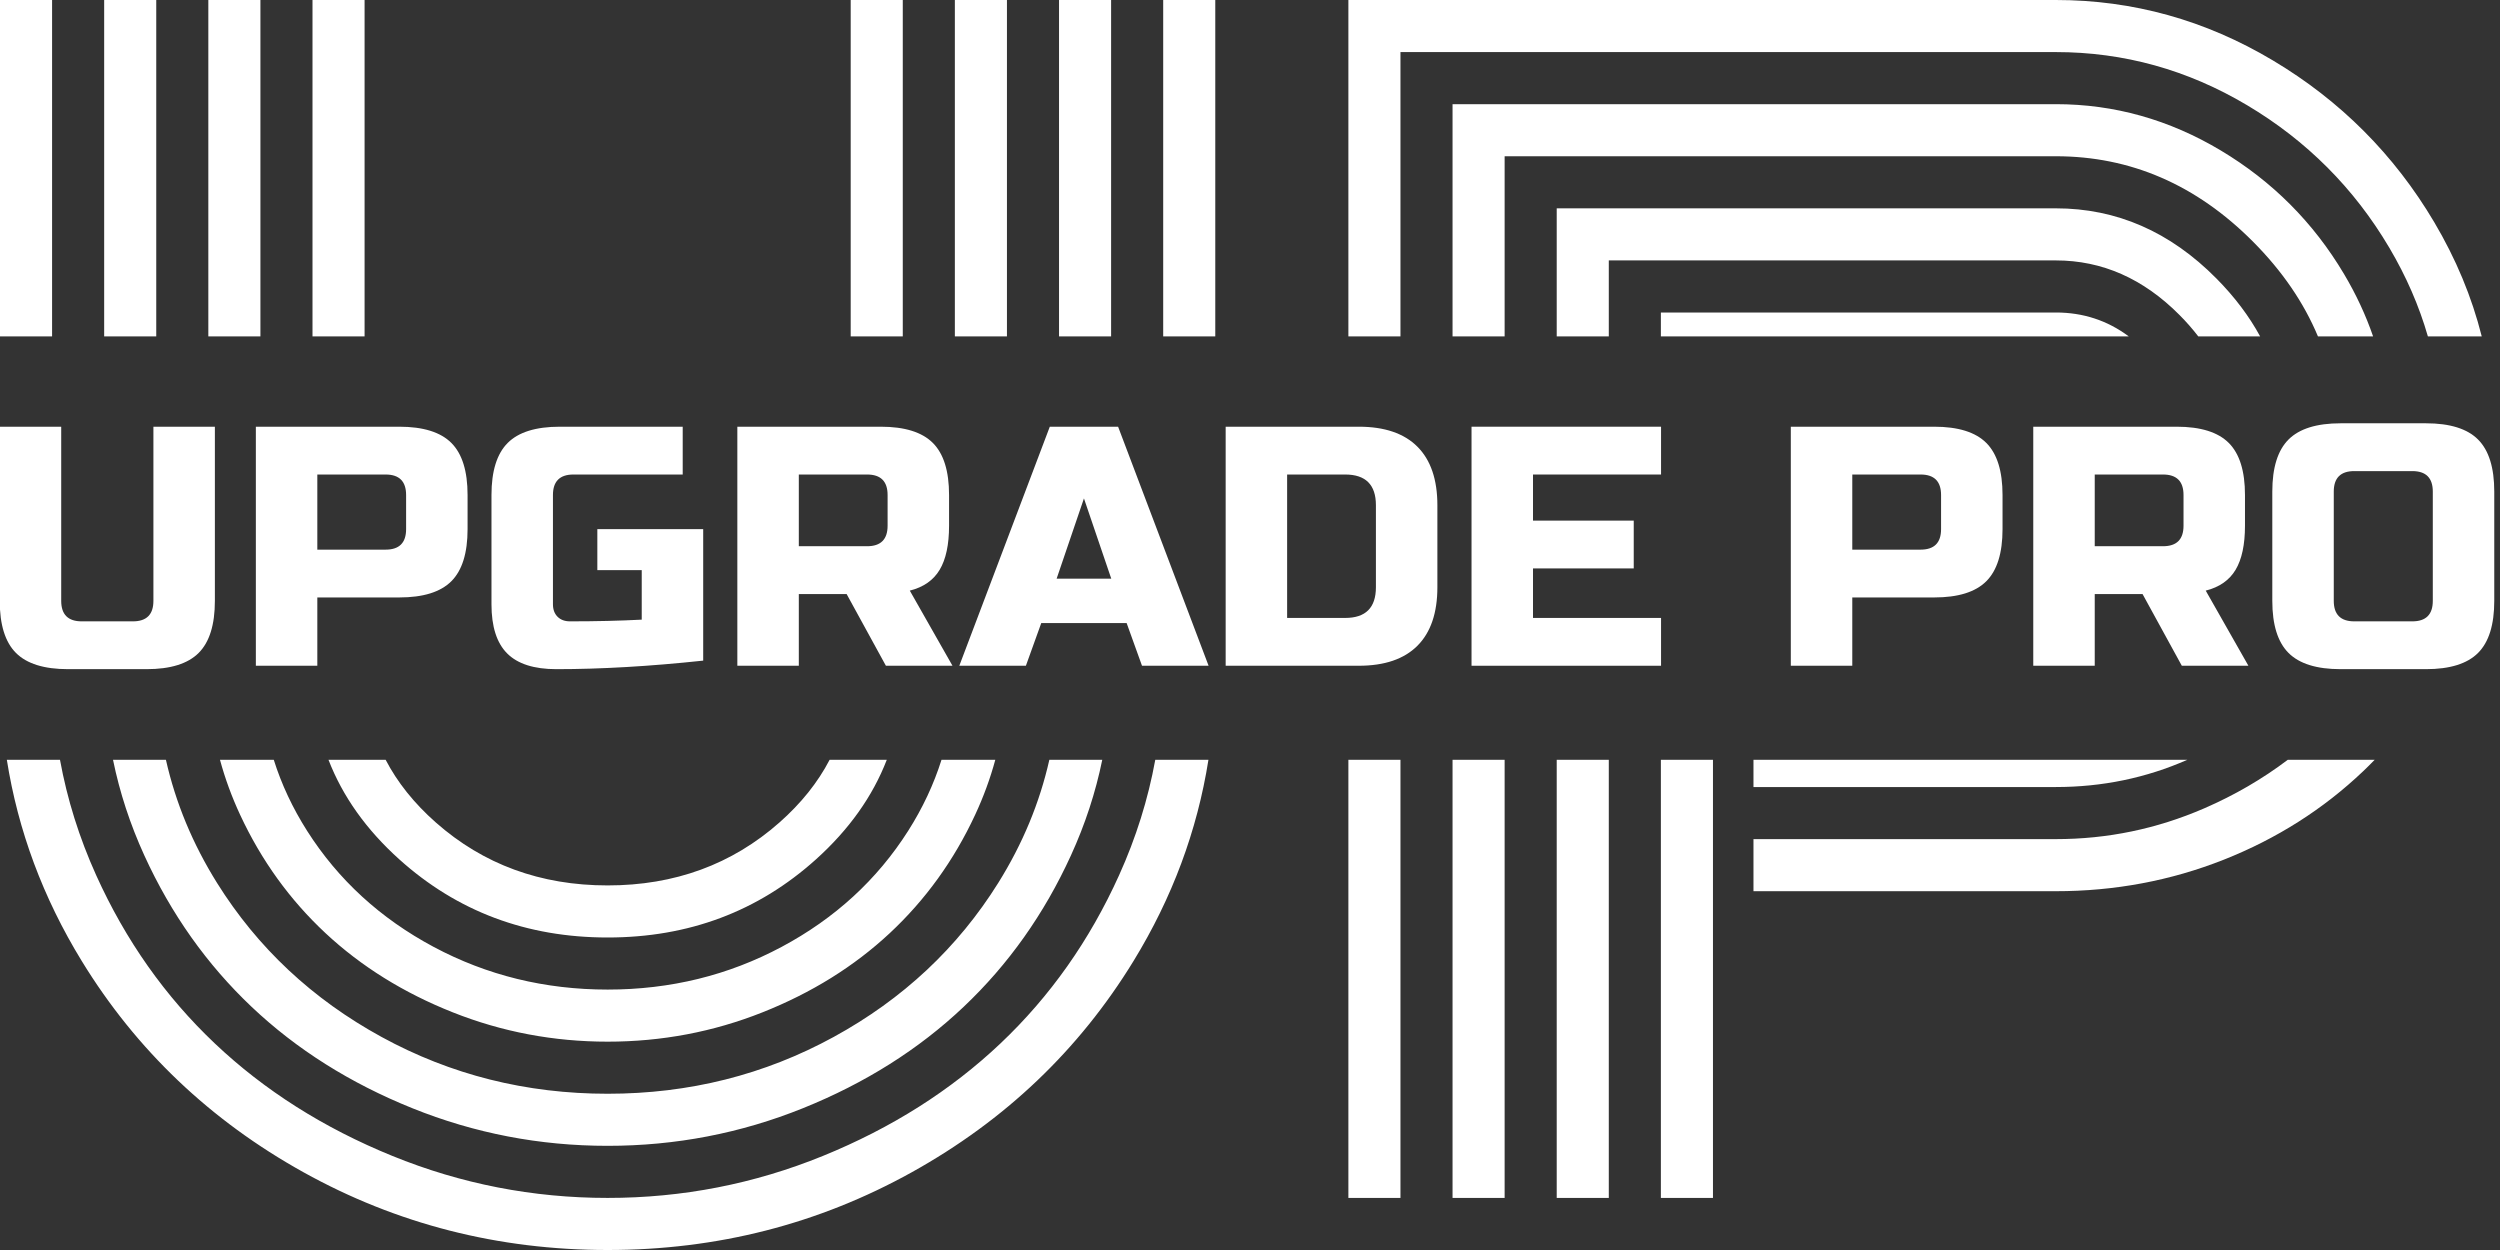 <?xml version="1.0" encoding="UTF-8" standalone="no"?>
<!DOCTYPE svg PUBLIC "-//W3C//DTD SVG 1.1//EN" "http://www.w3.org/Graphics/SVG/1.1/DTD/svg11.dtd">
<svg width="100%" height="100%" viewBox="0 0 162 81" version="1.1" xmlns="http://www.w3.org/2000/svg" xmlns:xlink="http://www.w3.org/1999/xlink" xml:space="preserve" xmlns:serif="http://www.serif.com/" style="fill-rule:evenodd;clip-rule:evenodd;stroke-linejoin:round;stroke-miterlimit:2;">
    <rect x="0" y="0" width="162" height="81" fill="#333333" stroke="none"/>
    <g transform="matrix(1,0,0,1,-739.145,-478.755)">
        <g transform="matrix(1,0,0,1,-0.044,281.446)">
            <path d="M817.496,246.542C816.77,251.137 815.152,255.484 812.642,259.582C809.111,265.348 804.322,269.91 798.275,273.27C792.228,276.629 785.658,278.309 778.564,278.309C771.47,278.309 764.9,276.629 758.853,273.27C752.806,269.91 748.017,265.348 744.486,259.582C741.976,255.484 740.358,251.137 739.632,246.542L743.076,246.542C743.542,249.099 744.324,251.595 745.423,254.028C747.329,258.246 749.892,261.879 753.111,264.926C756.329,267.973 760.165,270.403 764.619,272.215C769.072,274.028 773.72,274.934 778.564,274.934C783.408,274.934 788.056,274.028 792.509,272.215C796.962,270.403 800.798,267.973 804.017,264.926C807.236,261.879 809.798,258.246 811.704,254.028C812.804,251.595 813.586,249.099 814.051,246.542L817.496,246.542ZM810.616,246.542C810.184,248.658 809.508,250.723 808.587,252.738C806.853,256.535 804.533,259.809 801.626,262.559C798.72,265.309 795.251,267.496 791.22,269.121C787.189,270.746 782.97,271.559 778.564,271.559C774.158,271.559 769.939,270.746 765.908,269.121C761.876,267.496 758.408,265.309 755.501,262.559C752.595,259.809 750.275,256.535 748.54,252.738C747.62,250.723 746.944,248.658 746.512,246.542L749.94,246.542C750.57,249.334 751.673,251.993 753.251,254.52C755.876,258.723 759.431,262.051 763.915,264.504C768.4,266.957 773.283,268.184 778.564,268.184C783.845,268.184 788.728,266.957 793.212,264.504C797.697,262.051 801.251,258.723 803.876,254.52C805.454,251.993 806.558,249.334 807.187,246.542L810.616,246.542ZM803.685,246.542C803.356,247.756 802.92,248.946 802.376,250.113C801.001,253.067 799.158,255.621 796.845,257.778C794.533,259.934 791.783,261.645 788.595,262.91C785.408,264.176 782.064,264.809 778.564,264.809C775.064,264.809 771.72,264.176 768.533,262.91C765.345,261.645 762.595,259.934 760.283,257.778C757.97,255.621 756.126,253.067 754.751,250.113C754.208,248.946 753.772,247.756 753.443,246.542L756.929,246.542C757.43,248.135 758.15,249.669 759.087,251.145C761.103,254.317 763.837,256.824 767.29,258.668C770.744,260.512 774.501,261.434 778.564,261.434C782.626,261.434 786.384,260.512 789.837,258.668C793.29,256.824 796.025,254.317 798.04,251.145C798.978,249.669 799.697,248.135 800.199,246.542L803.685,246.542ZM796.654,246.542C795.736,248.917 794.205,251.069 792.064,252.996C788.314,256.371 783.814,258.059 778.564,258.059C773.314,258.059 768.814,256.371 765.064,252.996C762.922,251.069 761.392,248.917 760.474,246.542L764.178,246.542C764.942,248.01 766.026,249.365 767.431,250.606C770.509,253.324 774.22,254.684 778.564,254.684C782.908,254.684 786.619,253.324 789.697,250.606C791.102,249.365 792.186,248.01 792.949,246.542L796.654,246.542ZM742.564,219.108L739.189,219.108L739.189,197.309L742.564,197.309L742.564,219.108ZM749.314,219.108L745.939,219.108L745.939,197.309L749.314,197.309L749.314,219.108ZM756.064,219.108L752.689,219.108L752.689,197.309L756.064,197.309L756.064,219.108ZM762.814,219.108L759.439,219.108L759.439,197.309L762.814,197.309L762.814,219.108ZM797.689,219.108L794.314,219.108L794.314,197.309L797.689,197.309L797.689,219.108ZM804.439,219.108L801.064,219.108L801.064,197.309L804.439,197.309L804.439,219.108ZM811.189,219.108L807.814,219.108L807.814,197.309L811.189,197.309L811.189,219.108ZM817.939,219.108L814.564,219.108L814.564,197.309L817.939,197.309L817.939,219.108Z" style="fill:white;fill-rule:nonzero;"/>
            <path d="M843.439,246.542L843.439,274.934L840.064,274.934L840.064,246.542L843.439,246.542ZM836.689,246.542L836.689,274.934L833.314,274.934L833.314,246.542L836.689,246.542ZM829.939,246.542L829.939,274.934L826.564,274.934L826.564,246.542L829.939,246.542ZM850.189,246.542L850.189,274.934L846.814,274.934L846.814,246.542L850.189,246.542ZM893.069,246.542C892.827,246.793 892.581,247.038 892.329,247.278C889.736,249.746 886.72,251.66 883.283,253.02C879.845,254.379 876.22,255.059 872.408,255.059L852.814,255.059L852.814,251.684L872.408,251.684C875.751,251.684 878.954,251.02 882.017,249.692C883.99,248.836 885.797,247.786 887.439,246.542L893.069,246.542ZM880.933,246.542C878.259,247.72 875.417,248.309 872.408,248.309L852.814,248.309L852.814,246.542L880.933,246.542ZM826.564,219.108L826.564,197.309L872.408,197.309C877.408,197.309 882.095,198.613 886.47,201.223C890.845,203.832 894.329,207.324 896.923,211.699C898.335,214.081 899.363,216.55 900.006,219.108L896.516,219.108C895.947,217.133 895.114,215.219 894.017,213.363C891.736,209.504 888.665,206.426 884.806,204.129C880.947,201.832 876.814,200.684 872.408,200.684L829.939,200.684L829.939,219.108L826.564,219.108ZM833.314,219.108L833.314,204.059L872.408,204.059C876.189,204.059 879.751,205.059 883.095,207.059C886.439,209.059 889.103,211.731 891.087,215.074C891.867,216.387 892.493,217.732 892.966,219.108L889.392,219.108C888.475,216.911 887.071,214.863 885.181,212.965C881.509,209.278 877.251,207.434 872.408,207.434L836.689,207.434L836.689,219.108L833.314,219.108ZM840.064,219.108L840.064,210.809L872.408,210.809C876.345,210.809 879.814,212.324 882.814,215.356C883.988,216.542 884.932,217.793 885.646,219.108L881.637,219.108C881.275,218.635 880.871,218.173 880.423,217.723C878.079,215.363 875.408,214.184 872.408,214.184L843.439,214.184L843.439,219.108L840.064,219.108ZM846.814,219.108L846.814,217.559L872.408,217.559C874.176,217.559 875.751,218.075 877.133,219.108L846.814,219.108Z" style="fill:white;fill-rule:nonzero;"/>
            <g transform="matrix(1.844,0,0,1.844,633.384,-276.009)">
                <path d="M62.769,271.675L64.929,271.675L64.929,277.795C64.929,278.635 64.739,279.245 64.359,279.625C63.979,280.005 63.369,280.195 62.529,280.195L59.769,280.195C58.929,280.195 58.319,280.005 57.939,279.625C57.559,279.245 57.369,278.635 57.369,277.795L57.369,271.675L59.529,271.675L59.529,277.795C59.529,278.275 59.769,278.515 60.249,278.515L62.049,278.515C62.529,278.515 62.769,278.275 62.769,277.795L62.769,271.675Z" style="fill:white;fill-rule:nonzero;"/>
                <path d="M66.369,271.675L71.409,271.675C72.249,271.675 72.859,271.865 73.239,272.245C73.619,272.625 73.809,273.235 73.809,274.075L73.809,275.275C73.809,276.115 73.619,276.725 73.239,277.105C72.859,277.485 72.249,277.675 71.409,277.675L68.529,277.675L68.529,280.075L66.369,280.075L66.369,271.675ZM71.649,274.075C71.649,273.595 71.409,273.355 70.929,273.355L68.529,273.355L68.529,275.995L70.929,275.995C71.409,275.995 71.649,275.755 71.649,275.275L71.649,274.075Z" style="fill:white;fill-rule:nonzero;"/>
                <path d="M82.089,279.895C80.217,280.095 78.497,280.195 76.929,280.195C76.145,280.195 75.569,280.011 75.201,279.643C74.833,279.275 74.649,278.699 74.649,277.915L74.649,274.075C74.649,273.235 74.839,272.625 75.219,272.245C75.599,271.865 76.209,271.675 77.049,271.675L81.369,271.675L81.369,273.355L77.529,273.355C77.049,273.355 76.809,273.595 76.809,274.075L76.809,277.915C76.809,278.099 76.863,278.245 76.971,278.353C77.079,278.461 77.225,278.515 77.409,278.515C78.329,278.515 79.169,278.495 79.929,278.455L79.929,276.715L78.369,276.715L78.369,275.275L82.089,275.275L82.089,279.895Z" style="fill:white;fill-rule:nonzero;"/>
                <path d="M83.289,271.675L88.329,271.675C89.169,271.675 89.779,271.865 90.159,272.245C90.539,272.625 90.729,273.235 90.729,274.075L90.729,275.155C90.729,275.819 90.619,276.335 90.399,276.703C90.179,277.071 89.829,277.315 89.349,277.435L90.849,280.075L88.509,280.075L87.129,277.555L85.449,277.555L85.449,280.075L83.289,280.075L83.289,271.675ZM88.569,274.075C88.569,273.595 88.329,273.355 87.849,273.355L85.449,273.355L85.449,275.875L87.849,275.875C88.329,275.875 88.569,275.635 88.569,275.155L88.569,274.075Z" style="fill:white;fill-rule:nonzero;"/>
                <path d="M93.429,280.075L91.089,280.075L94.269,271.675L96.669,271.675L99.849,280.075L97.509,280.075L96.969,278.575L93.969,278.575L93.429,280.075ZM94.509,277.015L96.429,277.015L95.469,274.195L94.509,277.015Z" style="fill:white;fill-rule:nonzero;"/>
                <path d="M105.129,271.675C106.033,271.675 106.719,271.909 107.187,272.377C107.655,272.845 107.889,273.531 107.889,274.435L107.889,277.315C107.889,278.219 107.655,278.905 107.187,279.373C106.719,279.841 106.033,280.075 105.129,280.075L100.449,280.075L100.449,271.675L105.129,271.675ZM105.729,274.435C105.729,273.715 105.369,273.355 104.649,273.355L102.609,273.355L102.609,278.395L104.649,278.395C105.369,278.395 105.729,278.035 105.729,277.315L105.729,274.435Z" style="fill:white;fill-rule:nonzero;"/>
                <path d="M115.749,280.075L109.089,280.075L109.089,271.675L115.749,271.675L115.749,273.355L111.249,273.355L111.249,274.975L114.789,274.975L114.789,276.655L111.249,276.655L111.249,278.395L115.749,278.395L115.749,280.075Z" style="fill:white;fill-rule:nonzero;"/>
                <path d="M120.309,271.675L125.349,271.675C126.189,271.675 126.799,271.865 127.179,272.245C127.559,272.625 127.749,273.235 127.749,274.075L127.749,275.275C127.749,276.115 127.559,276.725 127.179,277.105C126.799,277.485 126.189,277.675 125.349,277.675L122.469,277.675L122.469,280.075L120.309,280.075L120.309,271.675ZM125.589,274.075C125.589,273.595 125.349,273.355 124.869,273.355L122.469,273.355L122.469,275.995L124.869,275.995C125.349,275.995 125.589,275.755 125.589,275.275L125.589,274.075Z" style="fill:white;fill-rule:nonzero;"/>
                <path d="M128.829,271.675L133.869,271.675C134.709,271.675 135.319,271.865 135.699,272.245C136.079,272.625 136.269,273.235 136.269,274.075L136.269,275.155C136.269,275.819 136.159,276.335 135.939,276.703C135.719,277.071 135.369,277.315 134.889,277.435L136.389,280.075L134.049,280.075L132.669,277.555L130.989,277.555L130.989,280.075L128.829,280.075L128.829,271.675ZM134.109,274.075C134.109,273.595 133.869,273.355 133.389,273.355L130.989,273.355L130.989,275.875L133.389,275.875C133.869,275.875 134.109,275.635 134.109,275.155L134.109,274.075Z" style="fill:white;fill-rule:nonzero;"/>
                <path d="M142.869,273.955C142.869,273.475 142.629,273.235 142.149,273.235L140.109,273.235C139.629,273.235 139.389,273.475 139.389,273.955L139.389,277.795C139.389,278.275 139.629,278.515 140.109,278.515L142.149,278.515C142.629,278.515 142.869,278.275 142.869,277.795L142.869,273.955ZM145.029,277.795C145.029,278.635 144.839,279.245 144.459,279.625C144.079,280.005 143.469,280.195 142.629,280.195L139.629,280.195C138.789,280.195 138.179,280.005 137.799,279.625C137.419,279.245 137.229,278.635 137.229,277.795L137.229,273.955C137.229,273.115 137.419,272.505 137.799,272.125C138.179,271.745 138.789,271.555 139.629,271.555L142.629,271.555C143.469,271.555 144.079,271.745 144.459,272.125C144.839,272.505 145.029,273.115 145.029,273.955L145.029,277.795Z" style="fill:white;fill-rule:nonzero;"/>
            </g>
        </g>
    </g>
</svg>
